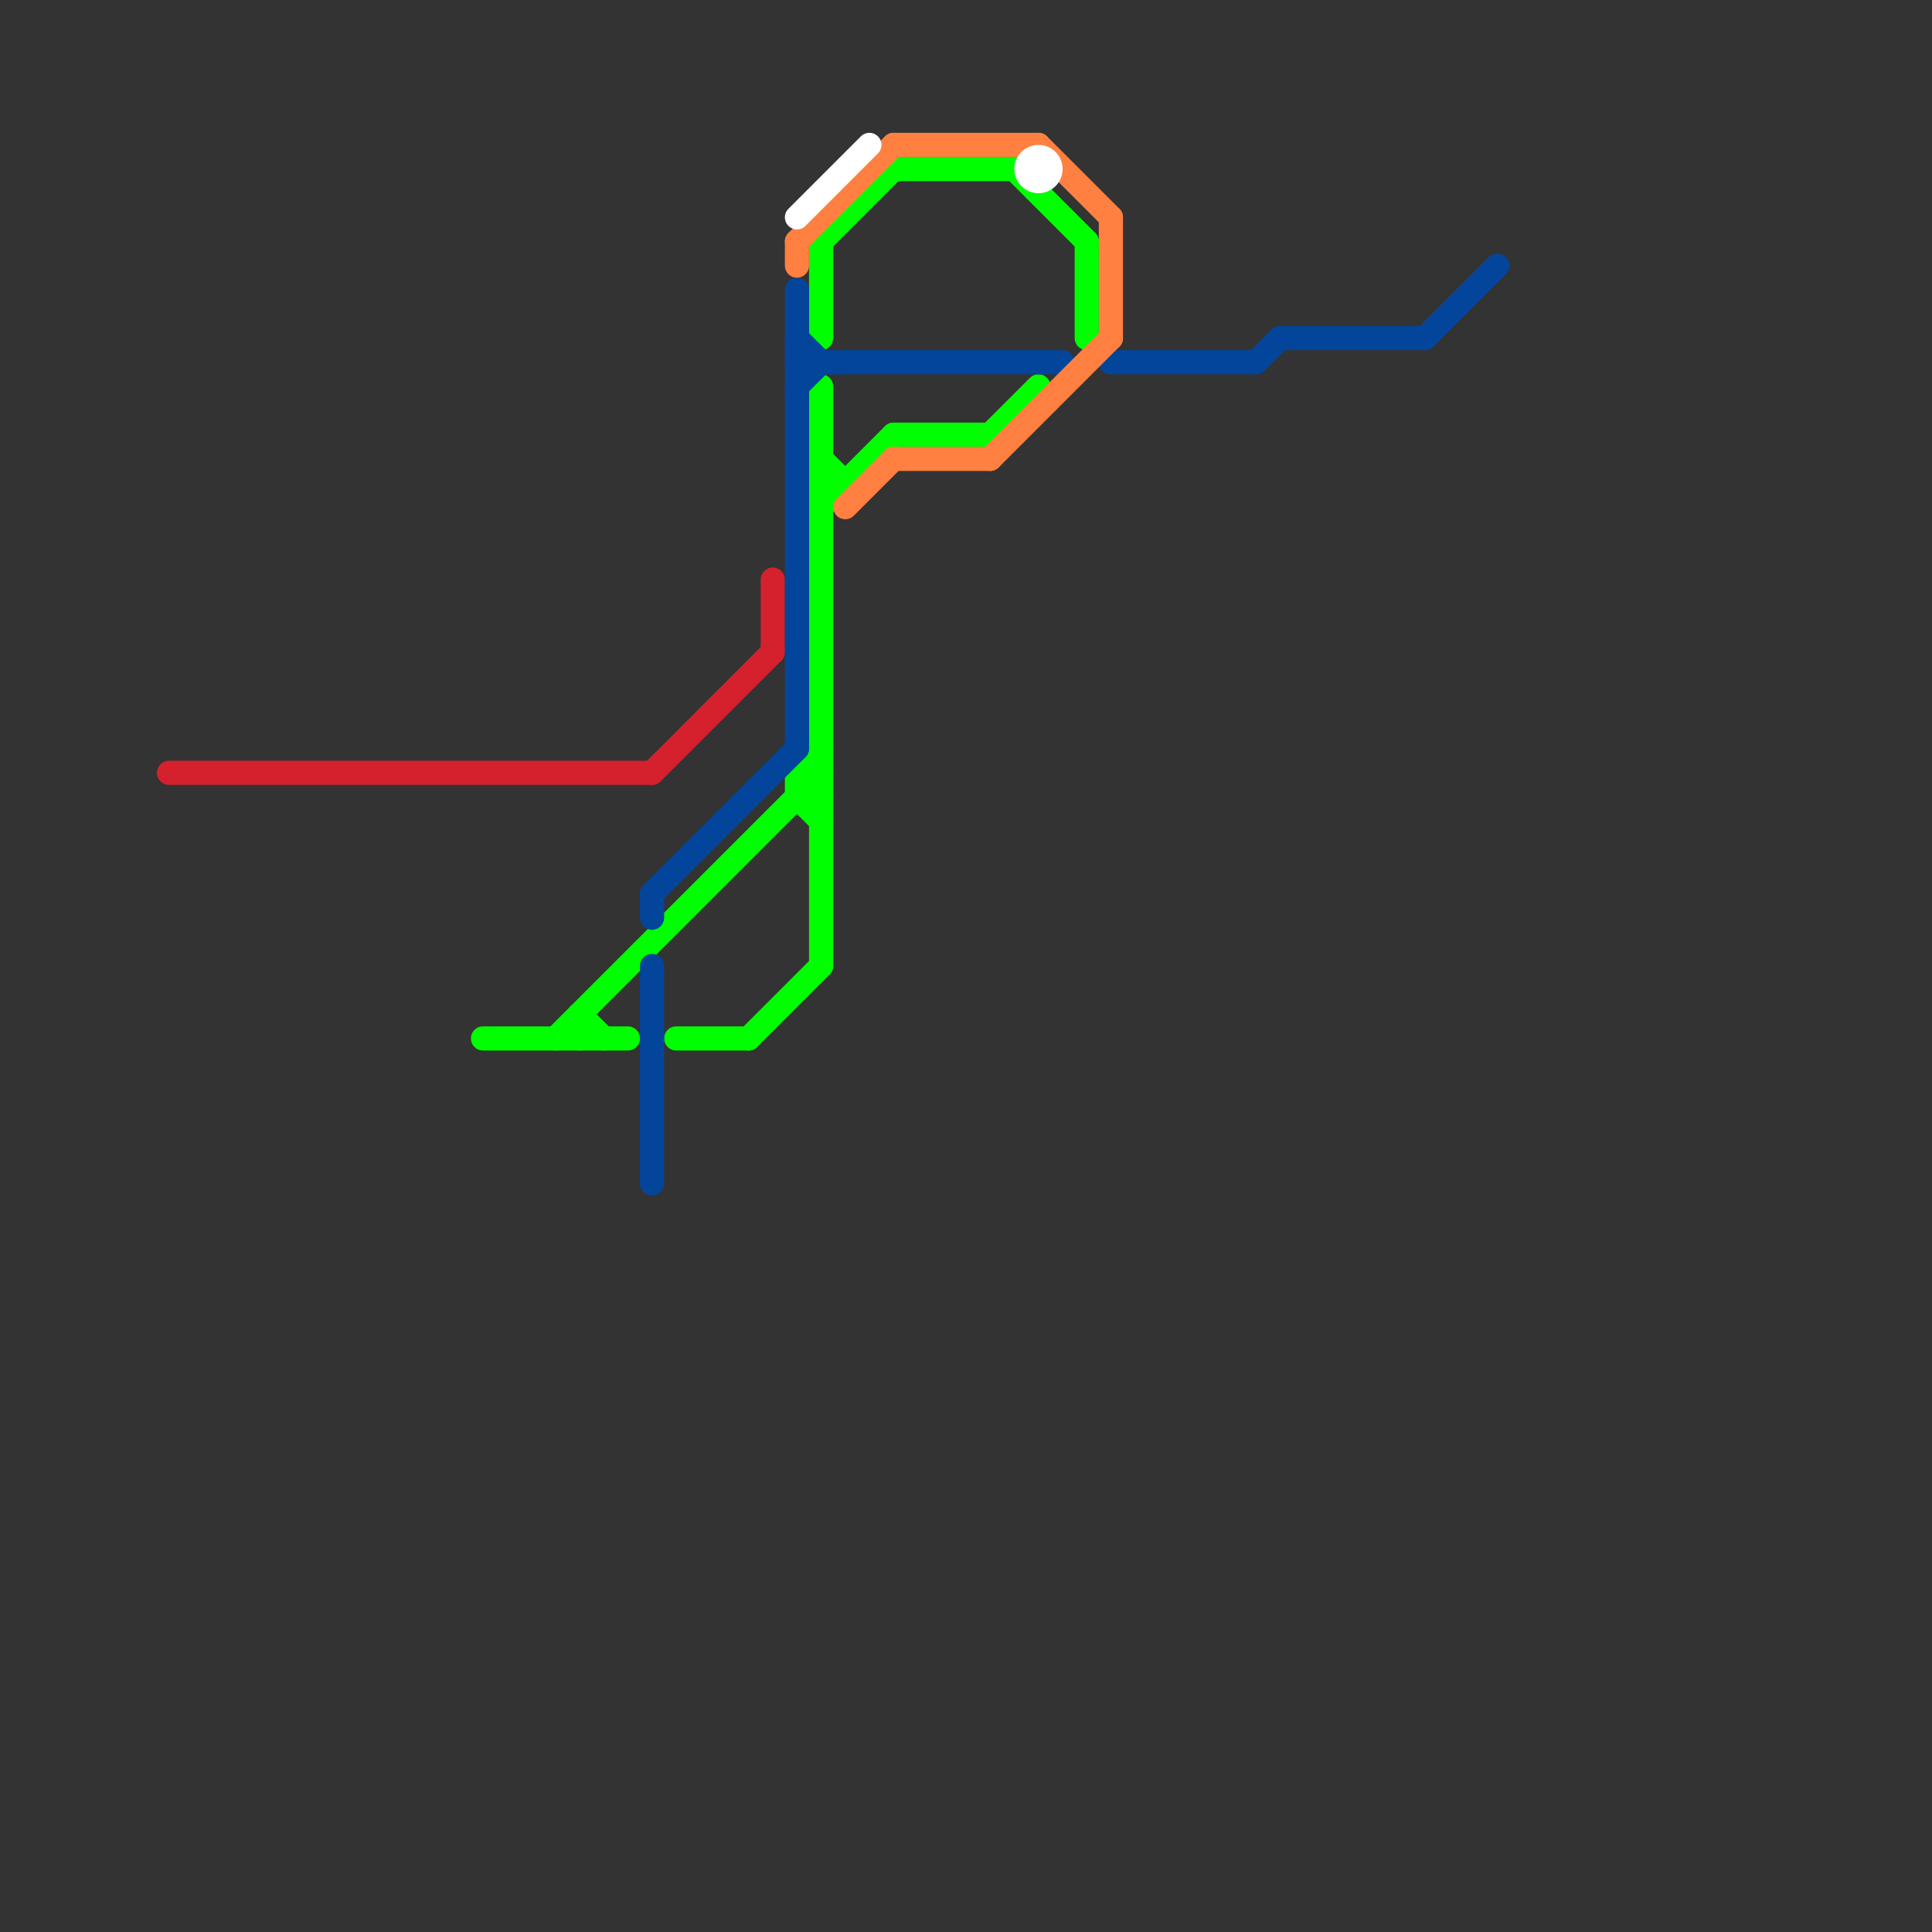
<svg version="1.1" xmlns="http://www.w3.org/2000/svg" viewBox="0 0 80 80">
<rect x="0" y="0" width="80" height="80" fill="#333333" stroke="none"/>
<style>text { font: 1px Helvetica; font-weight: 600; white-space: pre; dominant-baseline: central; } line { stroke-width: 1; fill: none; stroke-linecap: round; stroke-linejoin: round; } .c0 { stroke: #d5212d } .c1 { stroke: #00ff00 } .c2 { stroke: #03459b } .c3 { stroke: #ff8040 } .c4 { stroke: #ffffff }</style><defs><g id="wm-xf"><circle r="1.2" fill="#000"/><circle r="0.9" fill="#fff"/><circle r="0.6" fill="#000"/><circle r="0.3" fill="#fff"/></g><g id="wm"><circle r="0.6" fill="#000"/><circle r="0.3" fill="#fff"/></g></defs><line class="c0" x1="32" y1="24" x2="32" y2="27"/><line class="c0" x1="7" y1="32" x2="27" y2="32"/><line class="c0" x1="27" y1="32" x2="32" y2="27"/><line class="c1" x1="42" y1="7" x2="45" y2="10"/><line class="c1" x1="34" y1="19" x2="35" y2="20"/><line class="c1" x1="33" y1="32" x2="33" y2="33"/><line class="c1" x1="33" y1="32" x2="34" y2="32"/><line class="c1" x1="34" y1="10" x2="37" y2="7"/><line class="c1" x1="24" y1="42" x2="24" y2="43"/><line class="c1" x1="34" y1="10" x2="34" y2="14"/><line class="c1" x1="45" y1="10" x2="45" y2="14"/><line class="c1" x1="33" y1="32" x2="34" y2="31"/><line class="c1" x1="37" y1="7" x2="42" y2="7"/><line class="c1" x1="33" y1="33" x2="34" y2="34"/><line class="c1" x1="23" y1="43" x2="34" y2="32"/><line class="c1" x1="41" y1="18" x2="43" y2="16"/><line class="c1" x1="24" y1="42" x2="25" y2="43"/><line class="c1" x1="34" y1="20" x2="35" y2="20"/><line class="c1" x1="34" y1="16" x2="34" y2="40"/><line class="c1" x1="33" y1="32" x2="34" y2="33"/><line class="c1" x1="31" y1="43" x2="34" y2="40"/><line class="c1" x1="20" y1="43" x2="26" y2="43"/><line class="c1" x1="33" y1="33" x2="34" y2="33"/><line class="c1" x1="28" y1="43" x2="31" y2="43"/><line class="c1" x1="34" y1="21" x2="37" y2="18"/><line class="c1" x1="37" y1="18" x2="41" y2="18"/><line class="c2" x1="27" y1="40" x2="27" y2="49"/><line class="c2" x1="53" y1="14" x2="59" y2="14"/><line class="c2" x1="33" y1="15" x2="44" y2="15"/><line class="c2" x1="46" y1="15" x2="52" y2="15"/><line class="c2" x1="52" y1="15" x2="53" y2="14"/><line class="c2" x1="59" y1="14" x2="62" y2="11"/><line class="c2" x1="33" y1="14" x2="34" y2="15"/><line class="c2" x1="27" y1="37" x2="27" y2="38"/><line class="c2" x1="27" y1="37" x2="33" y2="31"/><line class="c2" x1="33" y1="12" x2="33" y2="31"/><line class="c2" x1="33" y1="16" x2="34" y2="15"/><line class="c3" x1="46" y1="9" x2="46" y2="14"/><line class="c3" x1="41" y1="19" x2="46" y2="14"/><line class="c3" x1="37" y1="6" x2="43" y2="6"/><line class="c3" x1="33" y1="10" x2="33" y2="11"/><line class="c3" x1="43" y1="6" x2="46" y2="9"/><line class="c3" x1="35" y1="21" x2="37" y2="19"/><line class="c3" x1="37" y1="19" x2="41" y2="19"/><line class="c3" x1="33" y1="10" x2="37" y2="6"/><line class="c4" x1="33" y1="9" x2="36" y2="6"/><circle cx="43" cy="7" r="1" fill="#ffffff" />
</svg>

